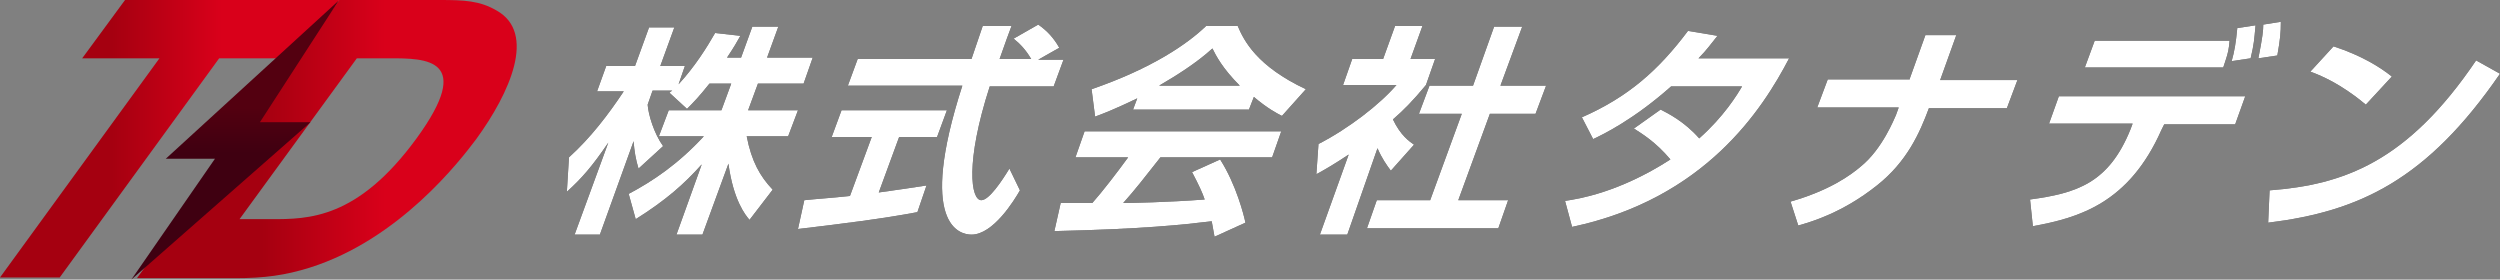 <?xml version="1.0" encoding="UTF-8"?> <!-- Generator: Adobe Illustrator 27.2.0, SVG Export Plug-In . SVG Version: 6.00 Build 0) --> <svg xmlns="http://www.w3.org/2000/svg" xmlns:xlink="http://www.w3.org/1999/xlink" version="1.1" id="レイヤー_2" x="0px" y="0px" viewBox="0 0 355.9 39.8" style="enable-background:new 0 0 355.9 39.8;" xml:space="preserve"><rect x="0" y="0" width="355.9" height="39.8" fill="#808080" stroke="none"/> <style type="text/css"> .st0{fill:#FFFFFF;} .st1{fill:url(#SVGID_1_);} .st2{fill:url(#SVGID_00000075163432325063716720000000297651501744347307_);} .st3{fill:url(#SVGID_00000080896405451575534490000010774691433961649797_);} </style> <g> <g> <g> <path d="M101,11.9c-1.5,1.9-2.4,2.8-3.2,3.6l-2.5-2.3c0.2-0.2,0.3-0.2,0.4-0.3h-2.8l-0.7,2c0.1,1.4,0.9,4.1,2.2,5.9L90.9,24 c-0.4-1.3-0.6-2.5-0.7-3.9l-4.8,13.3h-3.6l4.8-13.1c-2.3,3.4-3.8,5.1-5.9,7l0.3-4.9c3.1-2.8,5.6-6.1,7.8-9.4h-3.8l1.3-3.6h4.1 l2-5.5h3.6l-2,5.5h3.5l-0.9,2.6c2.3-2.5,4-5.2,5.2-7.3l3.6,0.4c-0.5,0.9-0.9,1.6-1.9,3.1h2l1.6-4.4h3.7l-1.6,4.4h6.5l-1.3,3.7 h-6.5l-1.4,3.8h7.1l-1.4,3.7h-5.9c0.7,3.6,1.9,5.7,3.7,7.6l-3.3,4.3c-0.6-0.7-2.3-2.8-3-8l-3.7,10.1h-3.7l3.6-10 c-2.5,2.8-5.1,5.1-9.4,7.8l-1-3.6c3.4-1.8,7-4.2,10.7-8.2h-6.4l1.4-3.7h7.5l1.4-3.8H101z"></path> <path d="M114.5,28.5c1.9-0.2,3.7-0.3,6.5-0.6l3.1-8.4h-5.7l1.4-3.8h15l-1.4,3.8h-5.4l-2.9,7.9c2.8-0.4,5-0.7,6.8-1l-1.3,3.8 c-4.7,0.9-11,1.7-17,2.4L114.5,28.5z M147.8,8.5h3.6l-1.4,3.8h-9.1c-3.5,10.8-2.7,16.2-1.2,16.2c1.1,0,2.9-2.7,4-4.5l1.5,3.1 c-0.8,1.4-3.8,6.3-6.9,6.3c-1.7,0-7.7-1.4-1.3-21.2h-16.3l1.4-3.8h16.2c0.3-0.9,1.4-4.1,1.6-4.7h4.1c-0.2,0.5-1,2.7-1.7,4.7h4.5 c-0.7-1.2-1.5-2.1-2.5-2.9l3.5-2c1.3,0.9,2.2,1.9,3,3.3L147.8,8.5z"></path> <path d="M172.9,33.7c-0.1-0.6-0.2-1.1-0.4-2.2c-4.2,0.5-9.6,1.1-22.4,1.4l0.9-4c0.4,0,3.8,0,4.5,0c1.5-1.7,3.5-4.3,5.1-6.5h-7.5 l1.3-3.7h28l-1.3,3.7h-15.9c-2.2,2.8-3.6,4.6-5.3,6.5c1,0,6.3-0.1,11.6-0.5c-0.3-0.9-0.8-2-1.8-3.9l4-1.8c2.3,3.6,3.4,8,3.6,9 L172.9,33.7z M161.9,14c-3.1,1.5-4.9,2.2-6,2.6l-0.5-3.9c8.7-3,13.7-6.5,16.3-9h4.5c0.9,2.1,2.7,5.7,9.7,9l-3.4,3.8 c-0.8-0.4-2.1-1.1-4-2.7l-0.7,1.8h-16.5L161.9,14z M176.5,12.2c-2.5-2.5-3.4-4.3-3.9-5.3c-2.3,2.1-5.2,3.9-7.6,5.3H176.5z"></path> <path d="M191.8,33.4h-3.9L192,22c-2.1,1.4-3.5,2.2-4.6,2.8l0.3-4.3c4.3-2.2,8.8-5.7,11.1-8.4h-7.6l1.3-3.7h4.4l1.7-4.7h3.9 l-1.7,4.7h3.5l-1.3,3.7c-1.9,2.3-3.2,3.6-4.7,4.9c1.1,2.3,2.3,3.1,3,3.6l-3.3,3.7c-0.6-0.8-1.3-1.8-1.9-3.2L191.8,33.4z M212.7,3.8h4l-3.1,8.4h6.5l-1.5,4h-6.5l-4.5,12.3h7.1l-1.4,4h-18.7l1.4-4h7.6l4.5-12.3H202l1.5-4h6.2L212.7,3.8z"></path> <path d="M236.4,15.6c1,0.5,3.4,1.7,5.5,4.1c3.5-3.1,5.4-6.2,6.1-7.4h-10.1c-5.3,4.7-9.6,6.8-11.1,7.5l-1.6-3.1 c6.6-2.9,10.9-6.7,15.1-12.3l4.2,0.7c-0.9,1.1-1.5,2-2.7,3.2h12.9c-3.8,7.3-12,20-30.9,24l-1-3.7c2-0.3,7.7-1.2,15-5.9 c-2.1-2.5-4.1-3.7-5.2-4.4L236.4,15.6z"></path> <path d="M271.8,11.4l2.3-6.4h4.4l-2.3,6.4h11l-1.5,4h-11.1c-1.3,3.5-3.1,7.6-7.4,11c-4.9,3.9-9.4,5.2-11.2,5.7l-1.1-3.4 c5.6-1.6,8.6-3.8,10-5c3.1-2.5,4.8-6.9,5-7.3l0.4-1.1h-11.6l1.5-4H271.8z"></path> <path d="M319.6,13.8l-1.4,3.9h-10.1l-0.4,0.8c-4.6,10.4-11.7,12.5-18.3,13.7l-0.4-3.8c6.6-0.9,11.2-2.3,14.3-10l0.3-0.8h-11.9 l1.4-3.9H319.6z M317.4,5.8c-0.1,1.2-0.2,1.7-0.6,2.9l-0.3,0.9h-19.7l1.4-3.8H317.4z M317.7,8.7c0.4-1.4,0.6-2.6,0.8-4.7l2.6-0.4 c-0.2,2.1-0.2,2.6-0.7,4.7L317.7,8.7z M321.5,8.3c0.6-3,0.7-4,0.7-4.8l2.5-0.4c0,1.6-0.1,2.5-0.5,4.8L321.5,8.3z"></path> <path d="M323.1,27.1c10.5-0.8,19.6-4,29.4-18.5l3.4,1.9c-10.4,15.1-20,19.6-33,21.2L323.1,27.1z M336.8,14.9 c-0.5-0.4-3.7-3.2-7.9-4.7l3.3-3.6c4,1.3,6.7,3,8.3,4.3L336.8,14.9z"></path> </g> <g> <path class="st0" d="M101,11.9c-1.5,1.9-2.4,2.8-3.2,3.6l-2.5-2.3c0.2-0.2,0.3-0.2,0.4-0.3h-2.8l-0.7,2c0.1,1.4,0.9,4.1,2.2,5.9 L90.9,24c-0.4-1.3-0.6-2.5-0.7-3.9l-4.8,13.3h-3.6l4.8-13.1c-2.3,3.4-3.8,5.1-5.9,7l0.3-4.9c3.1-2.8,5.6-6.1,7.8-9.4h-3.8 l1.3-3.6h4.1l2-5.5h3.6l-2,5.5h3.5l-0.9,2.6c2.3-2.5,4-5.2,5.2-7.3l3.6,0.4c-0.5,0.9-0.9,1.6-1.9,3.1h2l1.6-4.4h3.7l-1.6,4.4h6.5 l-1.3,3.7h-6.5l-1.4,3.8h7.1l-1.4,3.7h-5.9c0.7,3.6,1.9,5.7,3.7,7.6l-3.3,4.3c-0.6-0.7-2.3-2.8-3-8l-3.7,10.1h-3.7l3.6-10 c-2.5,2.8-5.1,5.1-9.4,7.8l-1-3.6c3.4-1.8,7-4.2,10.7-8.2h-6.4l1.4-3.7h7.5l1.4-3.8H101z"></path> <path class="st0" d="M114.5,28.5c1.9-0.2,3.7-0.3,6.5-0.6l3.1-8.4h-5.7l1.4-3.8h15l-1.4,3.8h-5.4l-2.9,7.9c2.8-0.4,5-0.7,6.8-1 l-1.3,3.8c-4.7,0.9-11,1.7-17,2.4L114.5,28.5z M147.8,8.5h3.6l-1.4,3.8h-9.1c-3.5,10.8-2.7,16.2-1.2,16.2c1.1,0,2.9-2.7,4-4.5 l1.5,3.1c-0.8,1.4-3.8,6.3-6.9,6.3c-1.7,0-7.7-1.4-1.3-21.2h-16.3l1.4-3.8h16.2c0.3-0.9,1.4-4.1,1.6-4.7h4.1 c-0.2,0.5-1,2.7-1.7,4.7h4.5c-0.7-1.2-1.5-2.1-2.5-2.9l3.5-2c1.3,0.9,2.2,1.9,3,3.3L147.8,8.5z"></path> <path class="st0" d="M172.9,33.7c-0.1-0.6-0.2-1.1-0.4-2.2c-4.2,0.5-9.6,1.1-22.4,1.4l0.9-4c0.4,0,3.8,0,4.5,0 c1.5-1.7,3.5-4.3,5.1-6.5h-7.5l1.3-3.7h28l-1.3,3.7h-15.9c-2.2,2.8-3.6,4.6-5.3,6.5c1,0,6.3-0.1,11.6-0.5c-0.3-0.9-0.8-2-1.8-3.9 l4-1.8c2.3,3.6,3.4,8,3.6,9L172.9,33.7z M161.9,14c-3.1,1.5-4.9,2.2-6,2.6l-0.5-3.9c8.7-3,13.7-6.5,16.3-9h4.5 c0.9,2.1,2.7,5.7,9.7,9l-3.4,3.8c-0.8-0.4-2.1-1.1-4-2.7l-0.7,1.8h-16.5L161.9,14z M176.5,12.2c-2.5-2.5-3.4-4.3-3.9-5.3 c-2.3,2.1-5.2,3.9-7.6,5.3H176.5z"></path> <path class="st0" d="M191.8,33.4h-3.9L192,22c-2.1,1.4-3.5,2.2-4.6,2.8l0.3-4.3c4.3-2.2,8.8-5.7,11.1-8.4h-7.6l1.3-3.7h4.4 l1.7-4.7h3.9l-1.7,4.7h3.5l-1.3,3.7c-1.9,2.3-3.2,3.6-4.7,4.9c1.1,2.3,2.3,3.1,3,3.6l-3.3,3.7c-0.6-0.8-1.3-1.8-1.9-3.2 L191.8,33.4z M212.7,3.8h4l-3.1,8.4h6.5l-1.5,4h-6.5l-4.5,12.3h7.1l-1.4,4h-18.7l1.4-4h7.6l4.5-12.3H202l1.5-4h6.2L212.7,3.8z"></path> <path class="st0" d="M236.4,15.6c1,0.5,3.4,1.7,5.5,4.1c3.5-3.1,5.4-6.2,6.1-7.4h-10.1c-5.3,4.7-9.6,6.8-11.1,7.5l-1.6-3.1 c6.6-2.9,10.9-6.7,15.1-12.3l4.2,0.7c-0.9,1.1-1.5,2-2.7,3.2h12.9c-3.8,7.3-12,20-30.9,24l-1-3.7c2-0.3,7.7-1.2,15-5.9 c-2.1-2.5-4.1-3.7-5.2-4.4L236.4,15.6z"></path> <path class="st0" d="M271.8,11.4l2.3-6.4h4.4l-2.3,6.4h11l-1.5,4h-11.1c-1.3,3.5-3.1,7.6-7.4,11c-4.9,3.9-9.4,5.2-11.2,5.7 l-1.1-3.4c5.6-1.6,8.6-3.8,10-5c3.1-2.5,4.8-6.9,5-7.3l0.4-1.1h-11.6l1.5-4H271.8z"></path> <path class="st0" d="M319.6,13.8l-1.4,3.9h-10.1l-0.4,0.8c-4.6,10.4-11.7,12.5-18.3,13.7l-0.4-3.8c6.6-0.9,11.2-2.3,14.3-10 l0.3-0.8h-11.9l1.4-3.9H319.6z M317.4,5.8c-0.1,1.2-0.2,1.7-0.6,2.9l-0.3,0.9h-19.7l1.4-3.8H317.4z M317.7,8.7 c0.4-1.4,0.6-2.6,0.8-4.7l2.6-0.4c-0.2,2.1-0.2,2.6-0.7,4.7L317.7,8.7z M321.5,8.3c0.6-3,0.7-4,0.7-4.8l2.5-0.4 c0,1.6-0.1,2.5-0.5,4.8L321.5,8.3z"></path> <path class="st0" d="M323.1,27.1c10.5-0.8,19.6-4,29.4-18.5l3.4,1.9c-10.4,15.1-20,19.6-33,21.2L323.1,27.1z M336.8,14.9 c-0.5-0.4-3.7-3.2-7.9-4.7l3.3-3.6c4,1.3,6.7,3,8.3,4.3L336.8,14.9z"></path> </g> </g> <g> <linearGradient id="SVGID_1_" gradientUnits="userSpaceOnUse" x1="0" y1="19.772" x2="48.309" y2="19.772"> <stop offset="0.33" style="stop-color:#A50010"></stop> <stop offset="0.653" style="stop-color:#D9001A"></stop> </linearGradient> <path class="st1" d="M8.5,39.5H0L22.7,8.3h-11L17.8,0h30.5l-6.1,8.3h-11L8.5,39.5z"></path> <linearGradient id="SVGID_00000076601554906965219590000013778358009042667415_" gradientUnits="userSpaceOnUse" x1="19.477" y1="19.772" x2="73.546" y2="19.772"> <stop offset="0.33" style="stop-color:#A50010"></stop> <stop offset="0.653" style="stop-color:#D9001A"></stop> </linearGradient> <path style="fill:url(#SVGID_00000076601554906965219590000013778358009042667415_);" d="M48.3,0h14.3c3.5,0,5.7,0.1,8.1,1.5 c5.7,3.2,1.9,11.7-2.9,18.3c-2.4,3.2-11,14.3-23.7,18.3c-3.5,1.1-6.5,1.5-10.6,1.5h-14L48.3,0z M34.1,31.2h4.5 c5.3,0,12.3,0,20.7-11.5c8.3-11.4,1.3-11.4-3.8-11.4h-4.7L34.1,31.2z"></path> </g> <g> <linearGradient id="SVGID_00000128476190311059456930000016041958998262389154_" gradientUnits="userSpaceOnUse" x1="9.699" y1="5.818359e-02" x2="9.699" y2="39.817" gradientTransform="matrix(1 0 -0.364 1 31.484 0)"> <stop offset="0.383" style="stop-color:#530010"></stop> <stop offset="0.548" style="stop-color:#3F0011"></stop> </linearGradient> <polygon style="fill:url(#SVGID_00000128476190311059456930000016041958998262389154_);" points="48.2,0.1 23.6,22.6 30.6,22.6 18.7,39.8 44.2,17.4 37,17.4 "></polygon> </g> </g> </svg> 